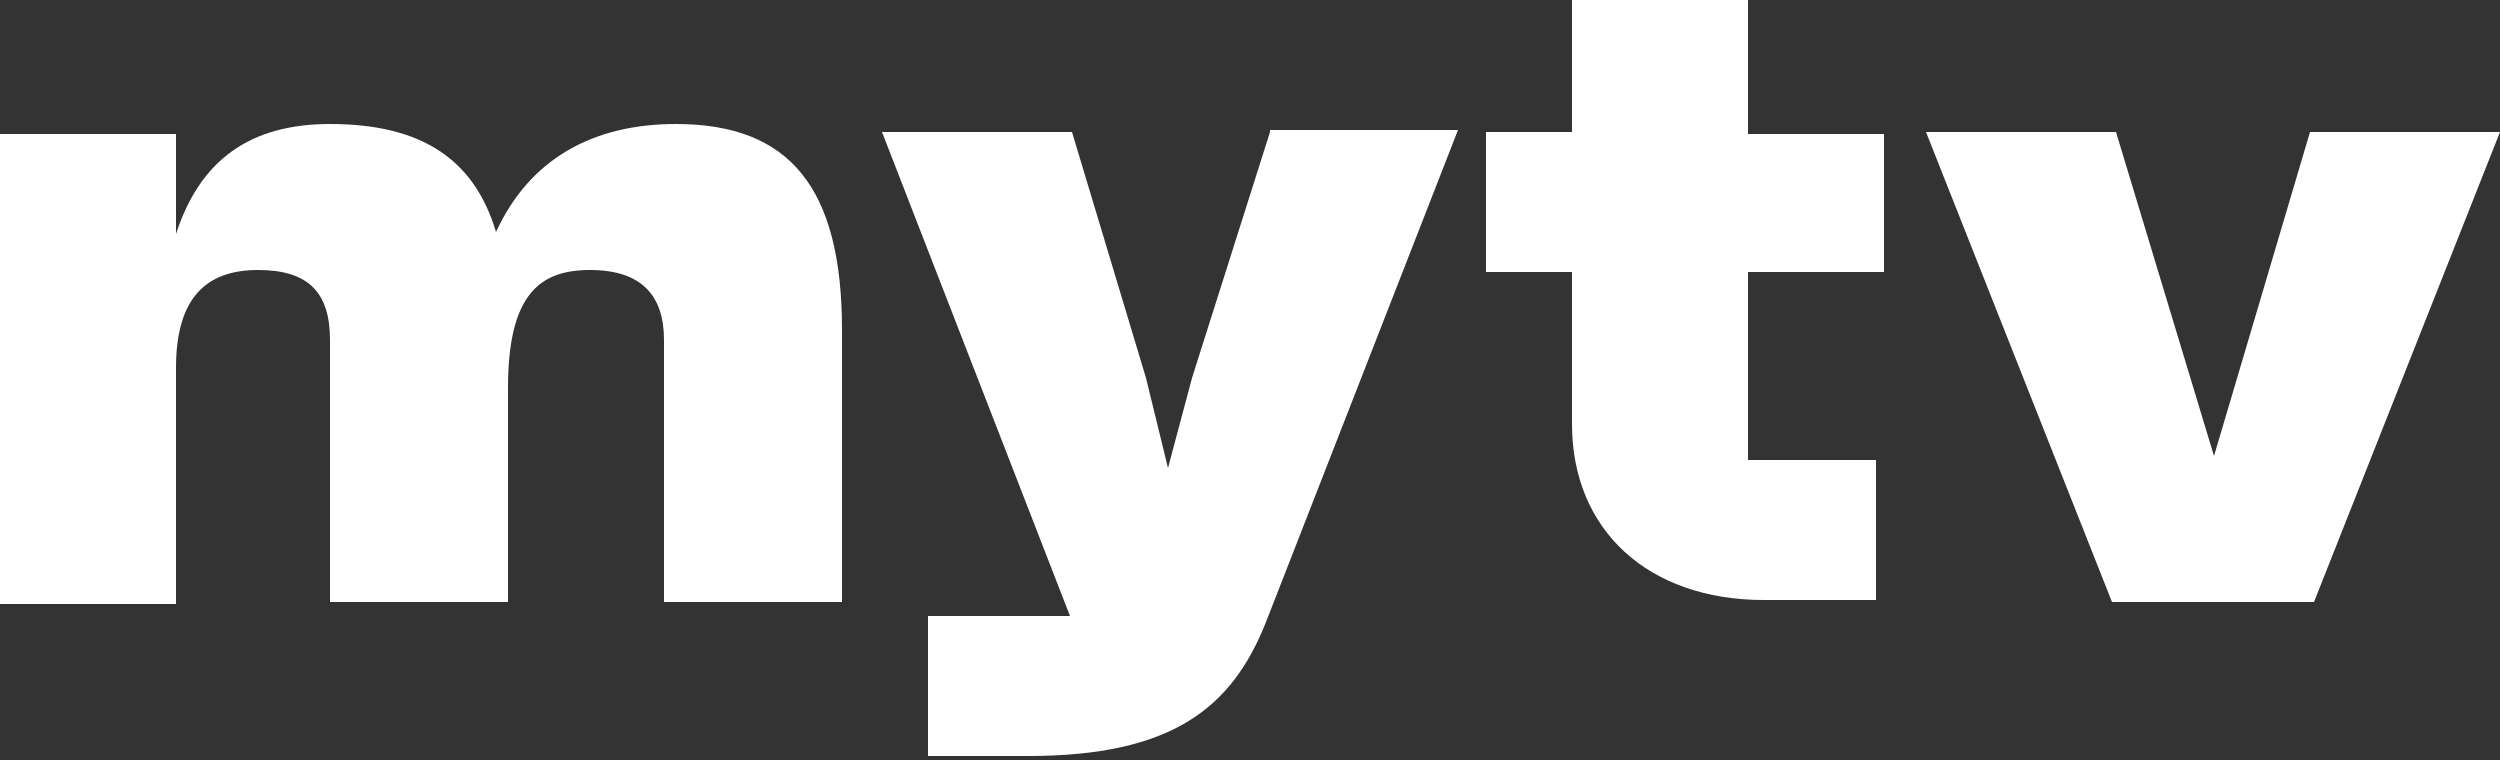 <?xml version="1.0" encoding="UTF-8"?> <!-- Generator: Adobe Illustrator 25.0.0, SVG Export Plug-In . SVG Version: 6.00 Build 0) --> <svg xmlns="http://www.w3.org/2000/svg" xmlns:xlink="http://www.w3.org/1999/xlink" id="Layer_1" x="0px" y="0px" viewBox="0 0 125 38" style="enable-background:new 0 0 125 38;" xml:space="preserve"><rect x="0" y="0" width="125" height="38" fill="#333333" stroke="none"/> <style type="text/css"> .st0{fill:#FFFFFF;} </style> <path class="st0" d="M33.8,6.2c-4.1,0-7.3,1.7-9,5.4c-1.1-3.7-3.8-5.4-8.3-5.4c-4,0-6.5,1.8-7.7,5.5v-5H0v23.5h8.8V18.4 c0-3.5,1.5-4.9,4.1-4.9c2.5,0,3.6,1.1,3.6,3.5v13.1h8.9V19.4c0-4.7,1.6-5.9,4.1-5.9c2.6,0,3.7,1.3,3.7,3.5v13.1h8.9V16.5 C42.1,9.4,39.5,6.2,33.8,6.2z"></path> <path class="st0" d="M63.5,6.6l-3.9,12.3l-1.2,4.5l-1.1-4.5L53.6,6.6h-9.5l9.4,24.2h-7.1v7h5c7.2,0,10.2-2.4,11.9-6.7l9.6-24.6H63.5 z"></path> <path class="st0" d="M94.2,13.7v-7h-6.8V0h-8.8v6.6h-4.3v7h4.3v7.6c0,5.3,3.8,8.8,9.6,8.8h5.6v-7h-6.4v-9.4H94.2z"></path> <path class="st0" d="M115.5,6.6l-4.8,16.2l-4.9-16.2h-9.5l9.3,23.5h10.1L125,6.6H115.5z"></path> </svg> 